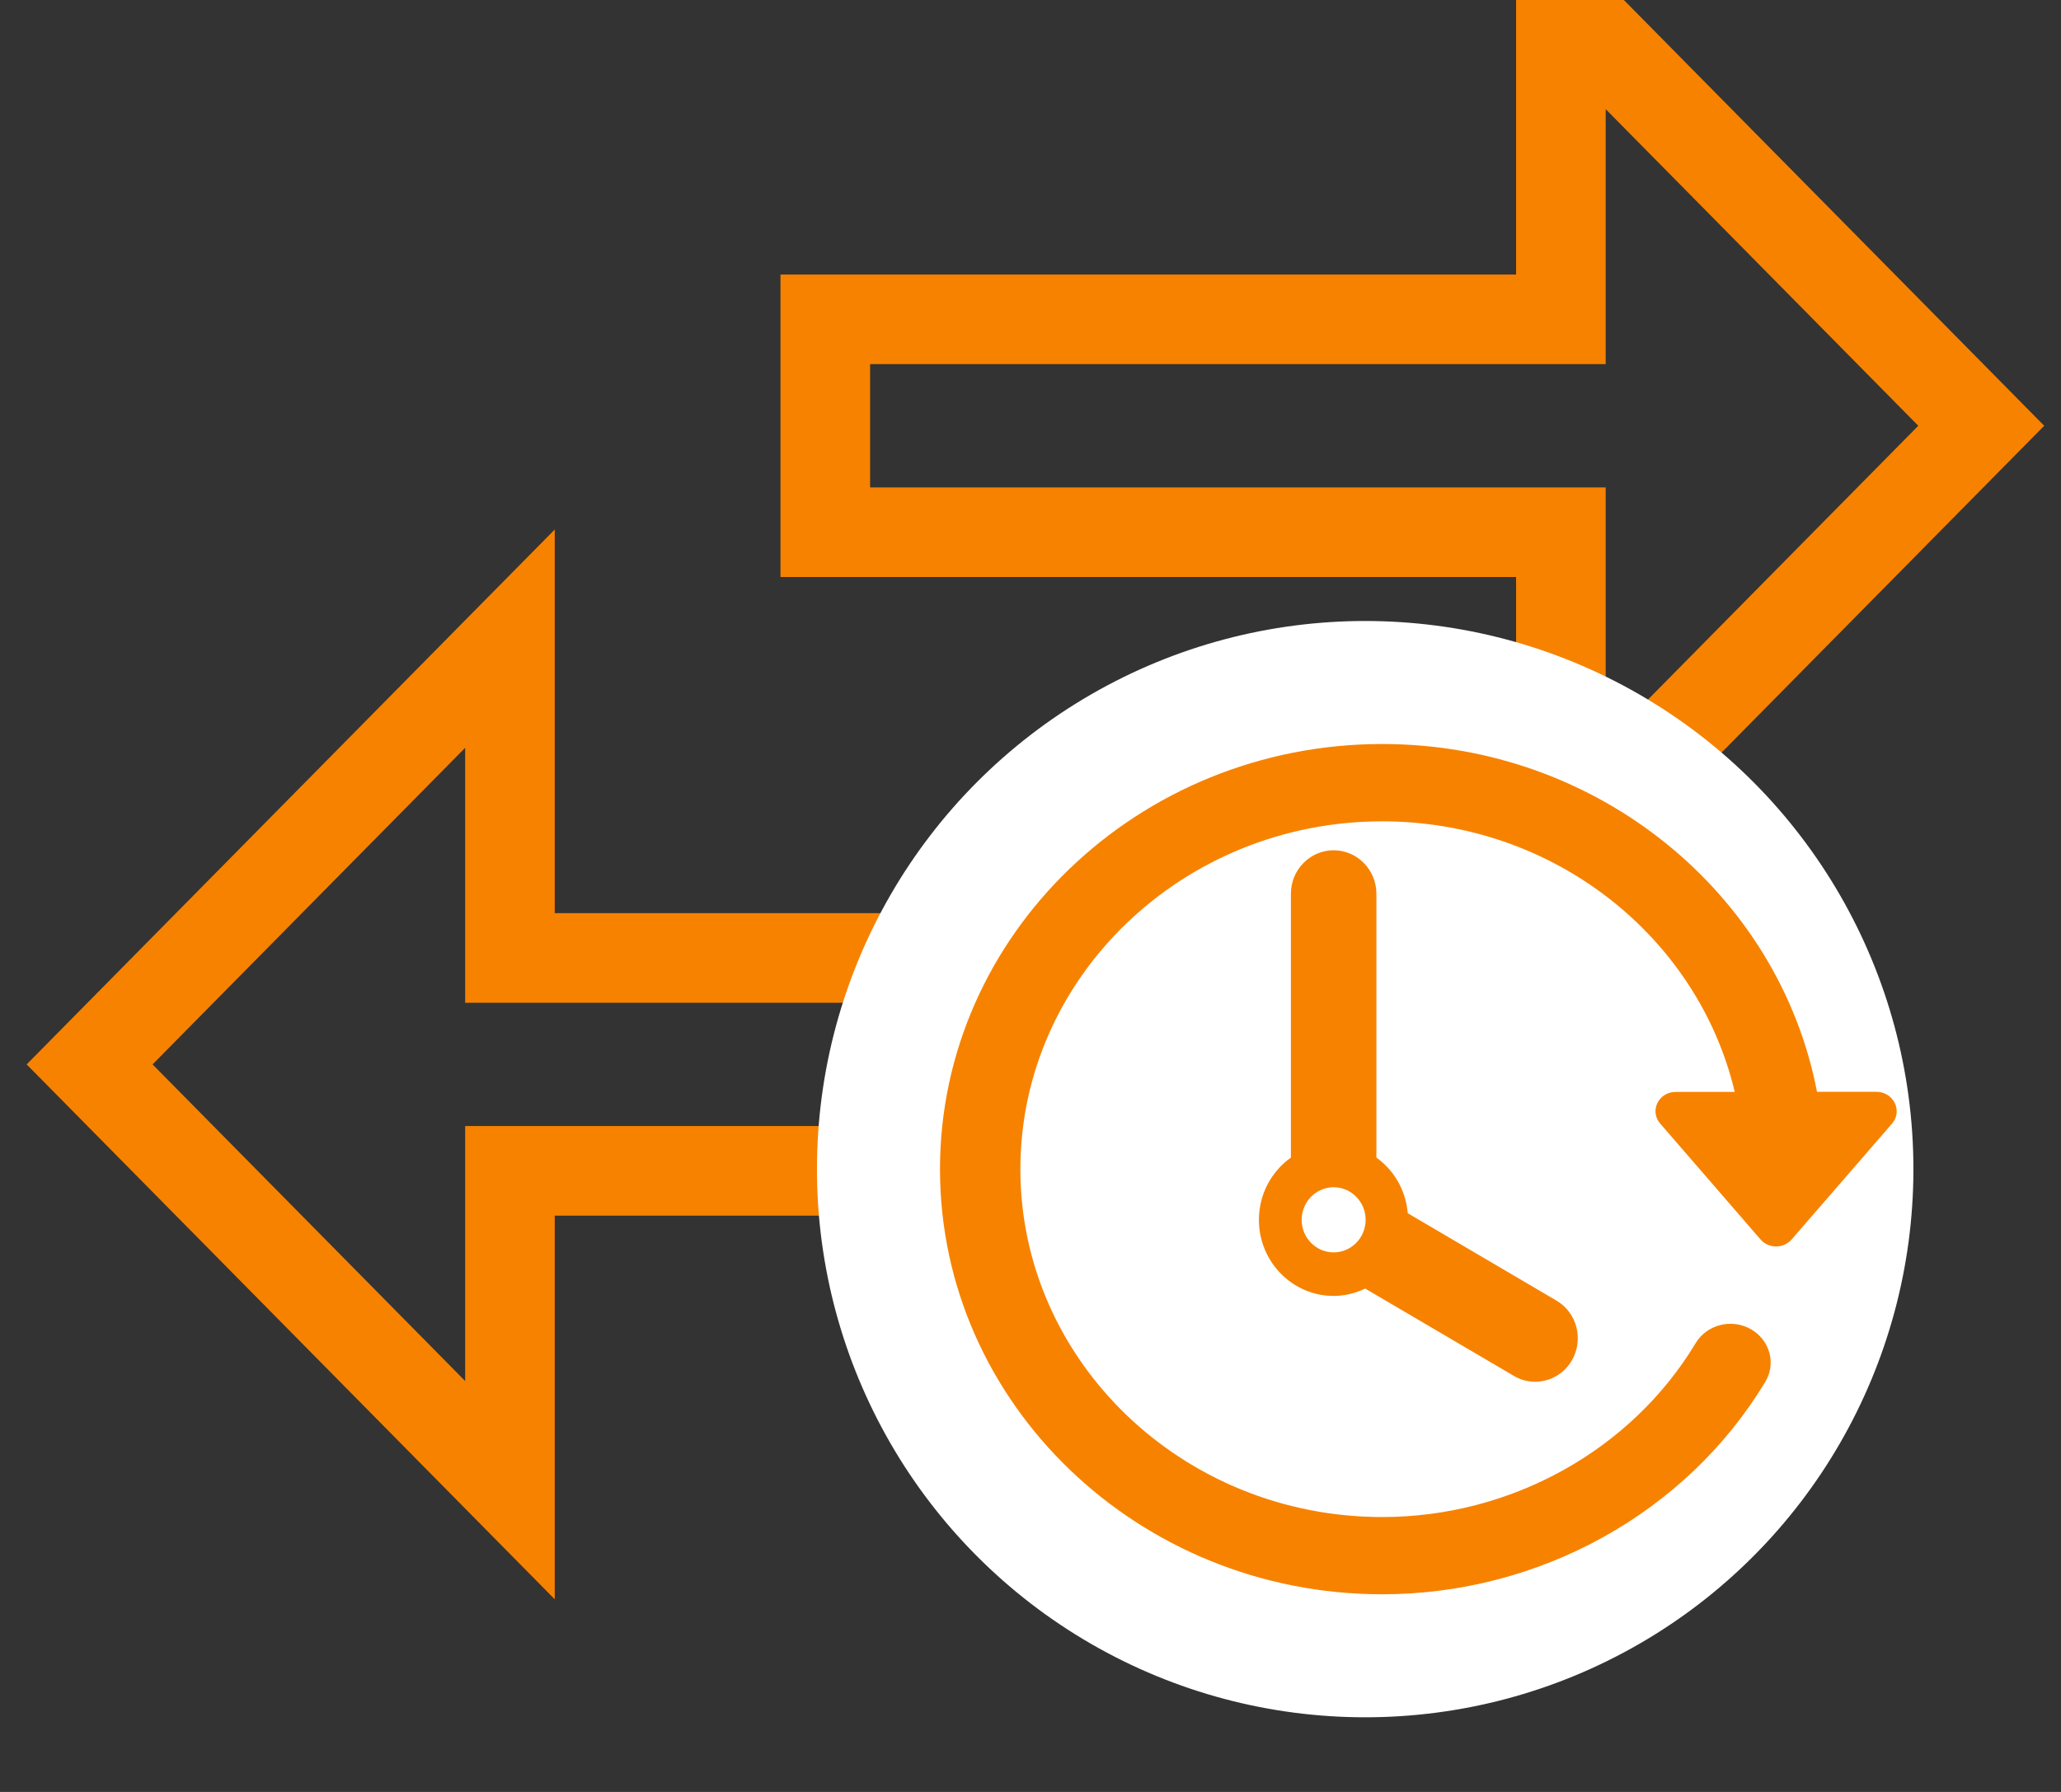 <?xml version="1.0" encoding="UTF-8"?>
<svg width="23px" height="20px" viewBox="0 0 23 20" version="1.1" xmlns="http://www.w3.org/2000/svg" xmlns:xlink="http://www.w3.org/1999/xlink">
    <rect x="0" y="0" width="23" height="20" fill="#333333" stroke="none"/>
    <!-- Generator: Sketch 53.2 (72643) - https://sketchapp.com -->
    <title>Group 10</title>
    <desc>Created with Sketch.</desc>
    <g id="Page-1" stroke="none" stroke-width="1" fill="none" fill-rule="evenodd">
        <g id="trnsact-menu" transform="translate(-114, -288)">
            <g id="Group-10" transform="translate(115, 288)">
                <path d="M4.691,7.128 L2.84217094e-14,11.88 L4.691,16.632 L4.691,13.068 L12.901,13.068 L12.901,10.692 L4.691,10.692 L4.691,7.128 Z M21.11,4.752 L16.419,1.29674049e-13 L16.419,3.564 L8.21,3.564 L8.21,5.94 L16.419,5.94 L16.419,9.504 L21.11,4.752 Z" id="Shape" stroke="#F78200" fill-rule="nonzero"></path>
                <circle id="Oval-Copy" fill="#FFFFFF" cx="14.235" cy="13.049" r="6.118"></circle>
                <path d="M20.145,12.311 C20.108,12.235 20.029,12.186 19.942,12.186 L19.277,12.186 C18.854,9.981 16.84,8.304 14.425,8.304 C11.704,8.304 9.49,10.433 9.49,13.049 C9.49,15.665 11.704,17.794 14.425,17.794 C16.181,17.794 17.819,16.885 18.7,15.423 C18.824,15.216 18.75,14.953 18.535,14.833 C18.321,14.714 18.047,14.784 17.923,14.991 C17.202,16.188 15.862,16.932 14.425,16.932 C12.199,16.932 10.387,15.19 10.387,13.05 C10.387,10.909 12.199,9.167 14.425,9.167 C16.343,9.167 17.95,10.46 18.359,12.187 L17.699,12.187 C17.612,12.187 17.533,12.235 17.496,12.311 C17.459,12.387 17.471,12.476 17.527,12.54 L18.648,13.835 C18.691,13.884 18.754,13.912 18.821,13.912 C18.887,13.912 18.951,13.883 18.993,13.835 L20.115,12.54 C20.171,12.476 20.182,12.386 20.145,12.311 Z" id="Path" fill="#F78200" fill-rule="nonzero"></path>
                <path d="M13.883,9.49 C13.62,9.49 13.406,9.707 13.406,9.975 L13.406,12.92 C13.191,13.073 13.049,13.327 13.049,13.615 C13.049,14.083 13.423,14.464 13.883,14.464 C14.009,14.464 14.128,14.433 14.235,14.382 L15.893,15.356 C15.968,15.401 16.05,15.422 16.131,15.422 C16.295,15.422 16.456,15.335 16.544,15.179 C16.675,14.947 16.598,14.65 16.369,14.516 L14.71,13.541 C14.688,13.284 14.556,13.06 14.36,12.92 L14.36,9.975 C14.36,9.708 14.146,9.49 13.883,9.49 Z M13.883,13.978 C13.686,13.978 13.526,13.815 13.526,13.615 C13.526,13.414 13.686,13.251 13.883,13.251 C14.08,13.251 14.24,13.414 14.24,13.615 C14.24,13.815 14.08,13.978 13.883,13.978 Z" id="Shape" fill="#F78200" fill-rule="nonzero"></path>
            </g>
        </g>
    </g>
</svg>